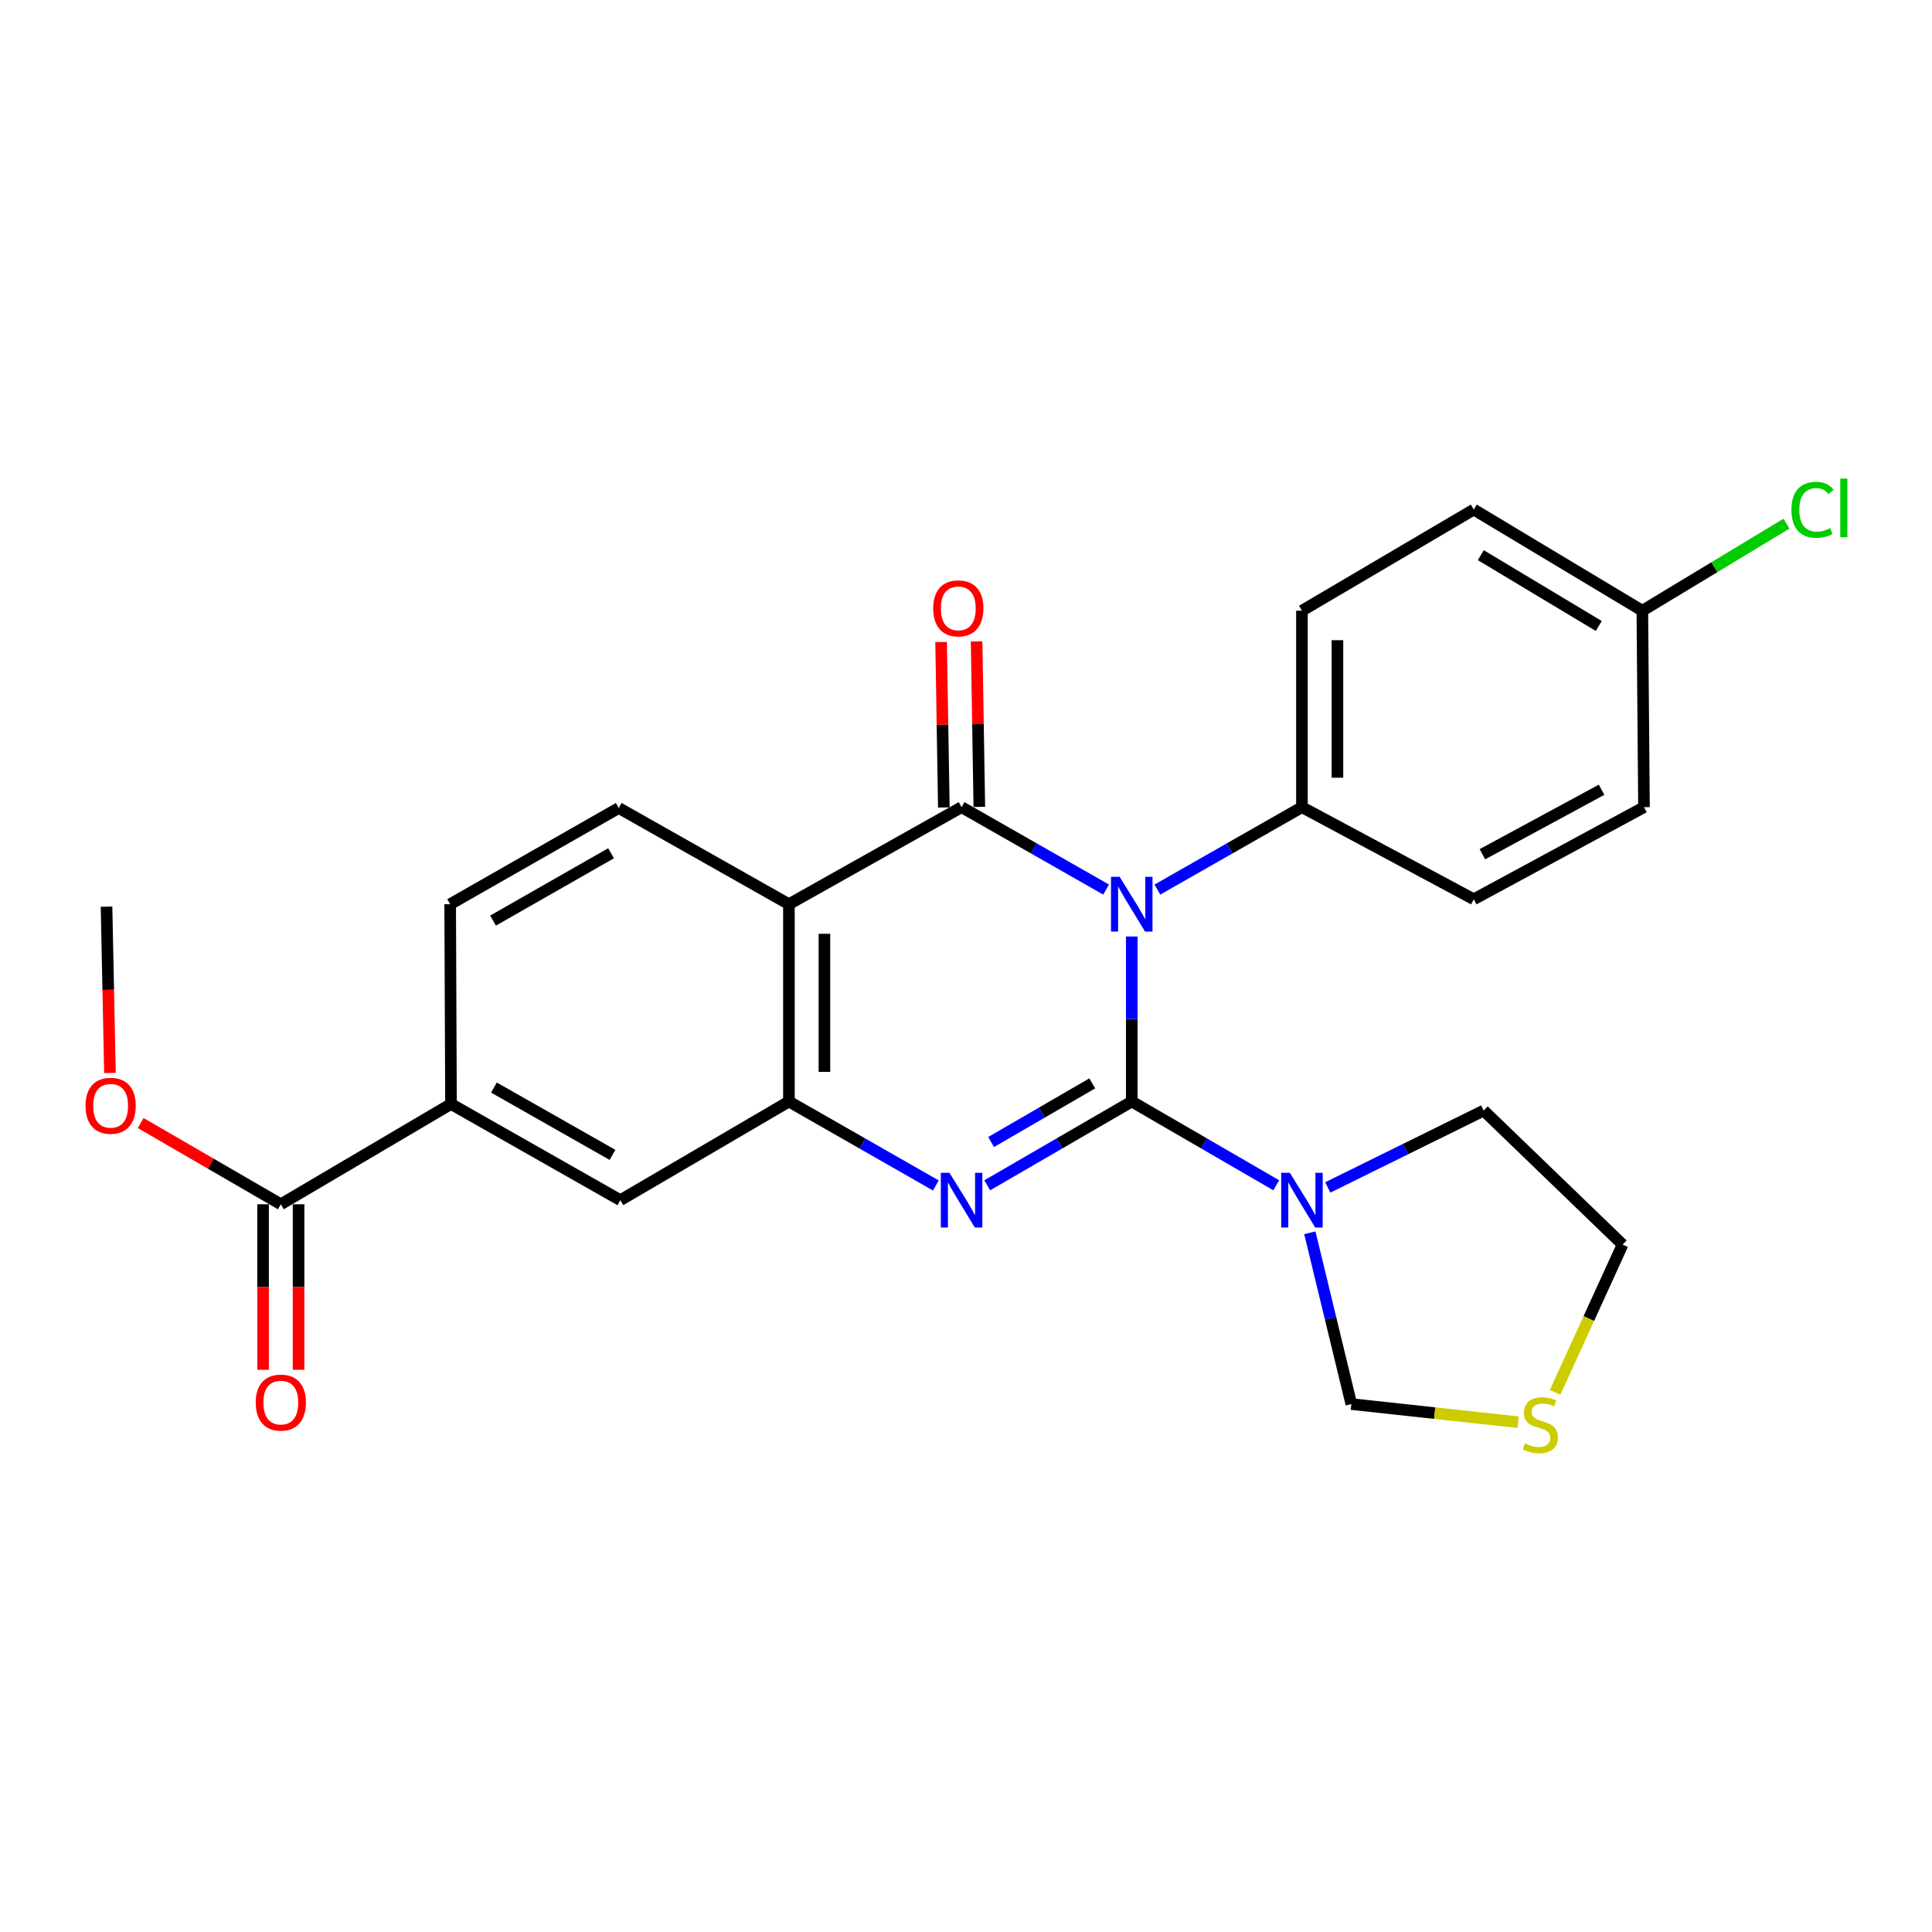 <?xml version='1.0' encoding='iso-8859-1'?>
<svg version='1.1' baseProfile='full'
              xmlns='http://www.w3.org/2000/svg'
                      xmlns:rdkit='http://www.rdkit.org/xml'
                      xmlns:xlink='http://www.w3.org/1999/xlink'
                  xml:space='preserve'
width='1000px' height='1000px' viewBox='0 0 1000 1000'>
<!-- END OF HEADER -->
<rect style='opacity:1.0;fill:#FFFFFF;stroke:none' width='1000' height='1000' x='0' y='0'> </rect>
<path class='bond-0' d='M 585.793,570.14 L 585.793,527.433' style='fill:none;fill-rule:evenodd;stroke:#000000;stroke-width:6px;stroke-linecap:butt;stroke-linejoin:miter;stroke-opacity:1' />
<path class='bond-0' d='M 585.793,527.433 L 585.793,484.726' style='fill:none;fill-rule:evenodd;stroke:#0000FF;stroke-width:6px;stroke-linecap:butt;stroke-linejoin:miter;stroke-opacity:1' />
<path class='bond-2' d='M 585.793,570.14 L 548.395,591.823' style='fill:none;fill-rule:evenodd;stroke:#000000;stroke-width:6px;stroke-linecap:butt;stroke-linejoin:miter;stroke-opacity:1' />
<path class='bond-2' d='M 548.395,591.823 L 510.996,613.506' style='fill:none;fill-rule:evenodd;stroke:#0000FF;stroke-width:6px;stroke-linecap:butt;stroke-linejoin:miter;stroke-opacity:1' />
<path class='bond-2' d='M 565.357,560.75 L 539.179,575.928' style='fill:none;fill-rule:evenodd;stroke:#000000;stroke-width:6px;stroke-linecap:butt;stroke-linejoin:miter;stroke-opacity:1' />
<path class='bond-2' d='M 539.179,575.928 L 513,591.106' style='fill:none;fill-rule:evenodd;stroke:#0000FF;stroke-width:6px;stroke-linecap:butt;stroke-linejoin:miter;stroke-opacity:1' />
<path class='bond-4' d='M 585.793,570.14 L 623.196,591.823' style='fill:none;fill-rule:evenodd;stroke:#000000;stroke-width:6px;stroke-linecap:butt;stroke-linejoin:miter;stroke-opacity:1' />
<path class='bond-4' d='M 623.196,591.823 L 660.599,613.507' style='fill:none;fill-rule:evenodd;stroke:#0000FF;stroke-width:6px;stroke-linecap:butt;stroke-linejoin:miter;stroke-opacity:1' />
<path class='bond-1' d='M 572.518,460.444 L 535.114,439.118' style='fill:none;fill-rule:evenodd;stroke:#0000FF;stroke-width:6px;stroke-linecap:butt;stroke-linejoin:miter;stroke-opacity:1' />
<path class='bond-1' d='M 535.114,439.118 L 497.711,417.791' style='fill:none;fill-rule:evenodd;stroke:#000000;stroke-width:6px;stroke-linecap:butt;stroke-linejoin:miter;stroke-opacity:1' />
<path class='bond-6' d='M 599.068,460.445 L 636.476,439.118' style='fill:none;fill-rule:evenodd;stroke:#0000FF;stroke-width:6px;stroke-linecap:butt;stroke-linejoin:miter;stroke-opacity:1' />
<path class='bond-6' d='M 636.476,439.118 L 673.884,417.791' style='fill:none;fill-rule:evenodd;stroke:#000000;stroke-width:6px;stroke-linecap:butt;stroke-linejoin:miter;stroke-opacity:1' />
<path class='bond-11' d='M 506.897,417.64 L 506.192,374.815' style='fill:none;fill-rule:evenodd;stroke:#000000;stroke-width:6px;stroke-linecap:butt;stroke-linejoin:miter;stroke-opacity:1' />
<path class='bond-11' d='M 506.192,374.815 L 505.487,331.991' style='fill:none;fill-rule:evenodd;stroke:#FF0000;stroke-width:6px;stroke-linecap:butt;stroke-linejoin:miter;stroke-opacity:1' />
<path class='bond-11' d='M 488.525,417.943 L 487.821,375.118' style='fill:none;fill-rule:evenodd;stroke:#000000;stroke-width:6px;stroke-linecap:butt;stroke-linejoin:miter;stroke-opacity:1' />
<path class='bond-11' d='M 487.821,375.118 L 487.116,332.293' style='fill:none;fill-rule:evenodd;stroke:#FF0000;stroke-width:6px;stroke-linecap:butt;stroke-linejoin:miter;stroke-opacity:1' />
<path class='bond-27' d='M 497.711,417.791 L 408.343,468.013' style='fill:none;fill-rule:evenodd;stroke:#000000;stroke-width:6px;stroke-linecap:butt;stroke-linejoin:miter;stroke-opacity:1' />
<path class='bond-5' d='M 484.398,613.601 L 446.371,591.871' style='fill:none;fill-rule:evenodd;stroke:#0000FF;stroke-width:6px;stroke-linecap:butt;stroke-linejoin:miter;stroke-opacity:1' />
<path class='bond-5' d='M 446.371,591.871 L 408.343,570.14' style='fill:none;fill-rule:evenodd;stroke:#000000;stroke-width:6px;stroke-linecap:butt;stroke-linejoin:miter;stroke-opacity:1' />
<path class='bond-3' d='M 408.343,468.013 L 408.343,570.14' style='fill:none;fill-rule:evenodd;stroke:#000000;stroke-width:6px;stroke-linecap:butt;stroke-linejoin:miter;stroke-opacity:1' />
<path class='bond-3' d='M 426.717,483.332 L 426.717,554.821' style='fill:none;fill-rule:evenodd;stroke:#000000;stroke-width:6px;stroke-linecap:butt;stroke-linejoin:miter;stroke-opacity:1' />
<path class='bond-9' d='M 408.343,468.013 L 320.262,418.22' style='fill:none;fill-rule:evenodd;stroke:#000000;stroke-width:6px;stroke-linecap:butt;stroke-linejoin:miter;stroke-opacity:1' />
<path class='bond-12' d='M 677.971,638.084 L 688.708,682.414' style='fill:none;fill-rule:evenodd;stroke:#0000FF;stroke-width:6px;stroke-linecap:butt;stroke-linejoin:miter;stroke-opacity:1' />
<path class='bond-12' d='M 688.708,682.414 L 699.444,726.745' style='fill:none;fill-rule:evenodd;stroke:#000000;stroke-width:6px;stroke-linecap:butt;stroke-linejoin:miter;stroke-opacity:1' />
<path class='bond-18' d='M 687.246,614.62 L 727.597,594.723' style='fill:none;fill-rule:evenodd;stroke:#0000FF;stroke-width:6px;stroke-linecap:butt;stroke-linejoin:miter;stroke-opacity:1' />
<path class='bond-18' d='M 727.597,594.723 L 767.948,574.825' style='fill:none;fill-rule:evenodd;stroke:#000000;stroke-width:6px;stroke-linecap:butt;stroke-linejoin:miter;stroke-opacity:1' />
<path class='bond-8' d='M 408.343,570.14 L 321.089,621.209' style='fill:none;fill-rule:evenodd;stroke:#000000;stroke-width:6px;stroke-linecap:butt;stroke-linejoin:miter;stroke-opacity:1' />
<path class='bond-16' d='M 673.884,417.791 L 673.884,316.113' style='fill:none;fill-rule:evenodd;stroke:#000000;stroke-width:6px;stroke-linecap:butt;stroke-linejoin:miter;stroke-opacity:1' />
<path class='bond-16' d='M 692.258,402.54 L 692.258,331.365' style='fill:none;fill-rule:evenodd;stroke:#000000;stroke-width:6px;stroke-linecap:butt;stroke-linejoin:miter;stroke-opacity:1' />
<path class='bond-17' d='M 673.884,417.791 L 762.823,465.461' style='fill:none;fill-rule:evenodd;stroke:#000000;stroke-width:6px;stroke-linecap:butt;stroke-linejoin:miter;stroke-opacity:1' />
<path class='bond-7' d='M 145.354,623.332 L 233.436,571.426' style='fill:none;fill-rule:evenodd;stroke:#000000;stroke-width:6px;stroke-linecap:butt;stroke-linejoin:miter;stroke-opacity:1' />
<path class='bond-15' d='M 136.167,623.332 L 136.167,666.173' style='fill:none;fill-rule:evenodd;stroke:#000000;stroke-width:6px;stroke-linecap:butt;stroke-linejoin:miter;stroke-opacity:1' />
<path class='bond-15' d='M 136.167,666.173 L 136.167,709.014' style='fill:none;fill-rule:evenodd;stroke:#FF0000;stroke-width:6px;stroke-linecap:butt;stroke-linejoin:miter;stroke-opacity:1' />
<path class='bond-15' d='M 154.541,623.332 L 154.541,666.173' style='fill:none;fill-rule:evenodd;stroke:#000000;stroke-width:6px;stroke-linecap:butt;stroke-linejoin:miter;stroke-opacity:1' />
<path class='bond-15' d='M 154.541,666.173 L 154.541,709.014' style='fill:none;fill-rule:evenodd;stroke:#FF0000;stroke-width:6px;stroke-linecap:butt;stroke-linejoin:miter;stroke-opacity:1' />
<path class='bond-20' d='M 145.354,623.332 L 109.081,602.304' style='fill:none;fill-rule:evenodd;stroke:#000000;stroke-width:6px;stroke-linecap:butt;stroke-linejoin:miter;stroke-opacity:1' />
<path class='bond-20' d='M 109.081,602.304 L 72.808,581.275' style='fill:none;fill-rule:evenodd;stroke:#FF0000;stroke-width:6px;stroke-linecap:butt;stroke-linejoin:miter;stroke-opacity:1' />
<path class='bond-10' d='M 321.089,621.209 L 233.436,571.426' style='fill:none;fill-rule:evenodd;stroke:#000000;stroke-width:6px;stroke-linecap:butt;stroke-linejoin:miter;stroke-opacity:1' />
<path class='bond-10' d='M 317.015,597.765 L 255.658,562.917' style='fill:none;fill-rule:evenodd;stroke:#000000;stroke-width:6px;stroke-linecap:butt;stroke-linejoin:miter;stroke-opacity:1' />
<path class='bond-29' d='M 320.262,418.22 L 233.007,468.013' style='fill:none;fill-rule:evenodd;stroke:#000000;stroke-width:6px;stroke-linecap:butt;stroke-linejoin:miter;stroke-opacity:1' />
<path class='bond-29' d='M 316.28,441.647 L 255.202,476.502' style='fill:none;fill-rule:evenodd;stroke:#000000;stroke-width:6px;stroke-linecap:butt;stroke-linejoin:miter;stroke-opacity:1' />
<path class='bond-14' d='M 233.436,571.426 L 233.007,468.013' style='fill:none;fill-rule:evenodd;stroke:#000000;stroke-width:6px;stroke-linecap:butt;stroke-linejoin:miter;stroke-opacity:1' />
<path class='bond-13' d='M 699.444,726.745 L 742.599,731.436' style='fill:none;fill-rule:evenodd;stroke:#000000;stroke-width:6px;stroke-linecap:butt;stroke-linejoin:miter;stroke-opacity:1' />
<path class='bond-13' d='M 742.599,731.436 L 785.754,736.127' style='fill:none;fill-rule:evenodd;stroke:#CCCC00;stroke-width:6px;stroke-linecap:butt;stroke-linejoin:miter;stroke-opacity:1' />
<path class='bond-26' d='M 804.914,720.701 L 822.387,682.448' style='fill:none;fill-rule:evenodd;stroke:#CCCC00;stroke-width:6px;stroke-linecap:butt;stroke-linejoin:miter;stroke-opacity:1' />
<path class='bond-26' d='M 822.387,682.448 L 839.86,644.196' style='fill:none;fill-rule:evenodd;stroke:#000000;stroke-width:6px;stroke-linecap:butt;stroke-linejoin:miter;stroke-opacity:1' />
<path class='bond-22' d='M 673.884,316.113 L 762.823,263.748' style='fill:none;fill-rule:evenodd;stroke:#000000;stroke-width:6px;stroke-linecap:butt;stroke-linejoin:miter;stroke-opacity:1' />
<path class='bond-21' d='M 762.823,465.461 L 850.925,417.791' style='fill:none;fill-rule:evenodd;stroke:#000000;stroke-width:6px;stroke-linecap:butt;stroke-linejoin:miter;stroke-opacity:1' />
<path class='bond-21' d='M 767.295,442.151 L 828.966,408.782' style='fill:none;fill-rule:evenodd;stroke:#000000;stroke-width:6px;stroke-linecap:butt;stroke-linejoin:miter;stroke-opacity:1' />
<path class='bond-24' d='M 767.948,574.825 L 839.86,644.196' style='fill:none;fill-rule:evenodd;stroke:#000000;stroke-width:6px;stroke-linecap:butt;stroke-linejoin:miter;stroke-opacity:1' />
<path class='bond-19' d='M 850.068,316.113 L 850.925,417.791' style='fill:none;fill-rule:evenodd;stroke:#000000;stroke-width:6px;stroke-linecap:butt;stroke-linejoin:miter;stroke-opacity:1' />
<path class='bond-23' d='M 850.068,316.113 L 887.367,293.578' style='fill:none;fill-rule:evenodd;stroke:#000000;stroke-width:6px;stroke-linecap:butt;stroke-linejoin:miter;stroke-opacity:1' />
<path class='bond-23' d='M 887.367,293.578 L 924.667,271.043' style='fill:none;fill-rule:evenodd;stroke:#00CC00;stroke-width:6px;stroke-linecap:butt;stroke-linejoin:miter;stroke-opacity:1' />
<path class='bond-28' d='M 850.068,316.113 L 762.823,263.748' style='fill:none;fill-rule:evenodd;stroke:#000000;stroke-width:6px;stroke-linecap:butt;stroke-linejoin:miter;stroke-opacity:1' />
<path class='bond-28' d='M 827.526,324.012 L 766.454,287.357' style='fill:none;fill-rule:evenodd;stroke:#000000;stroke-width:6px;stroke-linecap:butt;stroke-linejoin:miter;stroke-opacity:1' />
<path class='bond-25' d='M 56.914,555.368 L 56.027,512.329' style='fill:none;fill-rule:evenodd;stroke:#FF0000;stroke-width:6px;stroke-linecap:butt;stroke-linejoin:miter;stroke-opacity:1' />
<path class='bond-25' d='M 56.027,512.329 L 55.139,469.289' style='fill:none;fill-rule:evenodd;stroke:#000000;stroke-width:6px;stroke-linecap:butt;stroke-linejoin:miter;stroke-opacity:1' />
<path  class='atom-1' d='M 579.533 453.853
L 588.813 468.853
Q 589.733 470.333, 591.213 473.013
Q 592.693 475.693, 592.773 475.853
L 592.773 453.853
L 596.533 453.853
L 596.533 482.173
L 592.653 482.173
L 582.693 465.773
Q 581.533 463.853, 580.293 461.653
Q 579.093 459.453, 578.733 458.773
L 578.733 482.173
L 575.053 482.173
L 575.053 453.853
L 579.533 453.853
' fill='#0000FF'/>
<path  class='atom-3' d='M 491.451 607.049
L 500.731 622.049
Q 501.651 623.529, 503.131 626.209
Q 504.611 628.889, 504.691 629.049
L 504.691 607.049
L 508.451 607.049
L 508.451 635.369
L 504.571 635.369
L 494.611 618.969
Q 493.451 617.049, 492.211 614.849
Q 491.011 612.649, 490.651 611.969
L 490.651 635.369
L 486.971 635.369
L 486.971 607.049
L 491.451 607.049
' fill='#0000FF'/>
<path  class='atom-5' d='M 667.624 607.049
L 676.904 622.049
Q 677.824 623.529, 679.304 626.209
Q 680.784 628.889, 680.864 629.049
L 680.864 607.049
L 684.624 607.049
L 684.624 635.369
L 680.744 635.369
L 670.784 618.969
Q 669.624 617.049, 668.384 614.849
Q 667.184 612.649, 666.824 611.969
L 666.824 635.369
L 663.144 635.369
L 663.144 607.049
L 667.624 607.049
' fill='#0000FF'/>
<path  class='atom-12' d='M 483.017 314.887
Q 483.017 308.087, 486.377 304.287
Q 489.737 300.487, 496.017 300.487
Q 502.297 300.487, 505.657 304.287
Q 509.017 308.087, 509.017 314.887
Q 509.017 321.767, 505.617 325.687
Q 502.217 329.567, 496.017 329.567
Q 489.777 329.567, 486.377 325.687
Q 483.017 321.807, 483.017 314.887
M 496.017 326.367
Q 500.337 326.367, 502.657 323.487
Q 505.017 320.567, 505.017 314.887
Q 505.017 309.327, 502.657 306.527
Q 500.337 303.687, 496.017 303.687
Q 491.697 303.687, 489.337 306.487
Q 487.017 309.287, 487.017 314.887
Q 487.017 320.607, 489.337 323.487
Q 491.697 326.367, 496.017 326.367
' fill='#FF0000'/>
<path  class='atom-14' d='M 789.294 747.102
Q 789.614 747.222, 790.934 747.782
Q 792.254 748.342, 793.694 748.702
Q 795.174 749.022, 796.614 749.022
Q 799.294 749.022, 800.854 747.742
Q 802.414 746.422, 802.414 744.142
Q 802.414 742.582, 801.614 741.622
Q 800.854 740.662, 799.654 740.142
Q 798.454 739.622, 796.454 739.022
Q 793.934 738.262, 792.414 737.542
Q 790.934 736.822, 789.854 735.302
Q 788.814 733.782, 788.814 731.222
Q 788.814 727.662, 791.214 725.462
Q 793.654 723.262, 798.454 723.262
Q 801.734 723.262, 805.454 724.822
L 804.534 727.902
Q 801.134 726.502, 798.574 726.502
Q 795.814 726.502, 794.294 727.662
Q 792.774 728.782, 792.814 730.742
Q 792.814 732.262, 793.574 733.182
Q 794.374 734.102, 795.494 734.622
Q 796.654 735.142, 798.574 735.742
Q 801.134 736.542, 802.654 737.342
Q 804.174 738.142, 805.254 739.782
Q 806.374 741.382, 806.374 744.142
Q 806.374 748.062, 803.734 750.182
Q 801.134 752.262, 796.774 752.262
Q 794.254 752.262, 792.334 751.702
Q 790.454 751.182, 788.214 750.262
L 789.294 747.102
' fill='#CCCC00'/>
<path  class='atom-16' d='M 132.354 725.978
Q 132.354 719.178, 135.714 715.378
Q 139.074 711.578, 145.354 711.578
Q 151.634 711.578, 154.994 715.378
Q 158.354 719.178, 158.354 725.978
Q 158.354 732.858, 154.954 736.778
Q 151.554 740.658, 145.354 740.658
Q 139.114 740.658, 135.714 736.778
Q 132.354 732.898, 132.354 725.978
M 145.354 737.458
Q 149.674 737.458, 151.994 734.578
Q 154.354 731.658, 154.354 725.978
Q 154.354 720.418, 151.994 717.618
Q 149.674 714.778, 145.354 714.778
Q 141.034 714.778, 138.674 717.578
Q 136.354 720.378, 136.354 725.978
Q 136.354 731.698, 138.674 734.578
Q 141.034 737.458, 145.354 737.458
' fill='#FF0000'/>
<path  class='atom-21' d='M 44.263 572.343
Q 44.263 565.543, 47.623 561.743
Q 50.983 557.943, 57.263 557.943
Q 63.542 557.943, 66.903 561.743
Q 70.263 565.543, 70.263 572.343
Q 70.263 579.223, 66.862 583.143
Q 63.462 587.023, 57.263 587.023
Q 51.023 587.023, 47.623 583.143
Q 44.263 579.263, 44.263 572.343
M 57.263 583.823
Q 61.583 583.823, 63.903 580.943
Q 66.263 578.023, 66.263 572.343
Q 66.263 566.783, 63.903 563.983
Q 61.583 561.143, 57.263 561.143
Q 52.943 561.143, 50.583 563.943
Q 48.263 566.743, 48.263 572.343
Q 48.263 578.063, 50.583 580.943
Q 52.943 583.823, 57.263 583.823
' fill='#FF0000'/>
<path  class='atom-24' d='M 927.24 263.871
Q 927.24 256.831, 930.52 253.151
Q 933.84 249.431, 940.12 249.431
Q 945.96 249.431, 949.08 253.551
L 946.44 255.711
Q 944.16 252.711, 940.12 252.711
Q 935.84 252.711, 933.56 255.591
Q 931.32 258.431, 931.32 263.871
Q 931.32 269.471, 933.64 272.351
Q 936 275.231, 940.56 275.231
Q 943.68 275.231, 947.32 273.351
L 948.44 276.351
Q 946.96 277.311, 944.72 277.871
Q 942.48 278.431, 940 278.431
Q 933.84 278.431, 930.52 274.671
Q 927.24 270.911, 927.24 263.871
' fill='#00CC00'/>
<path  class='atom-24' d='M 952.52 247.711
L 956.2 247.711
L 956.2 278.071
L 952.52 278.071
L 952.52 247.711
' fill='#00CC00'/>
</svg>
